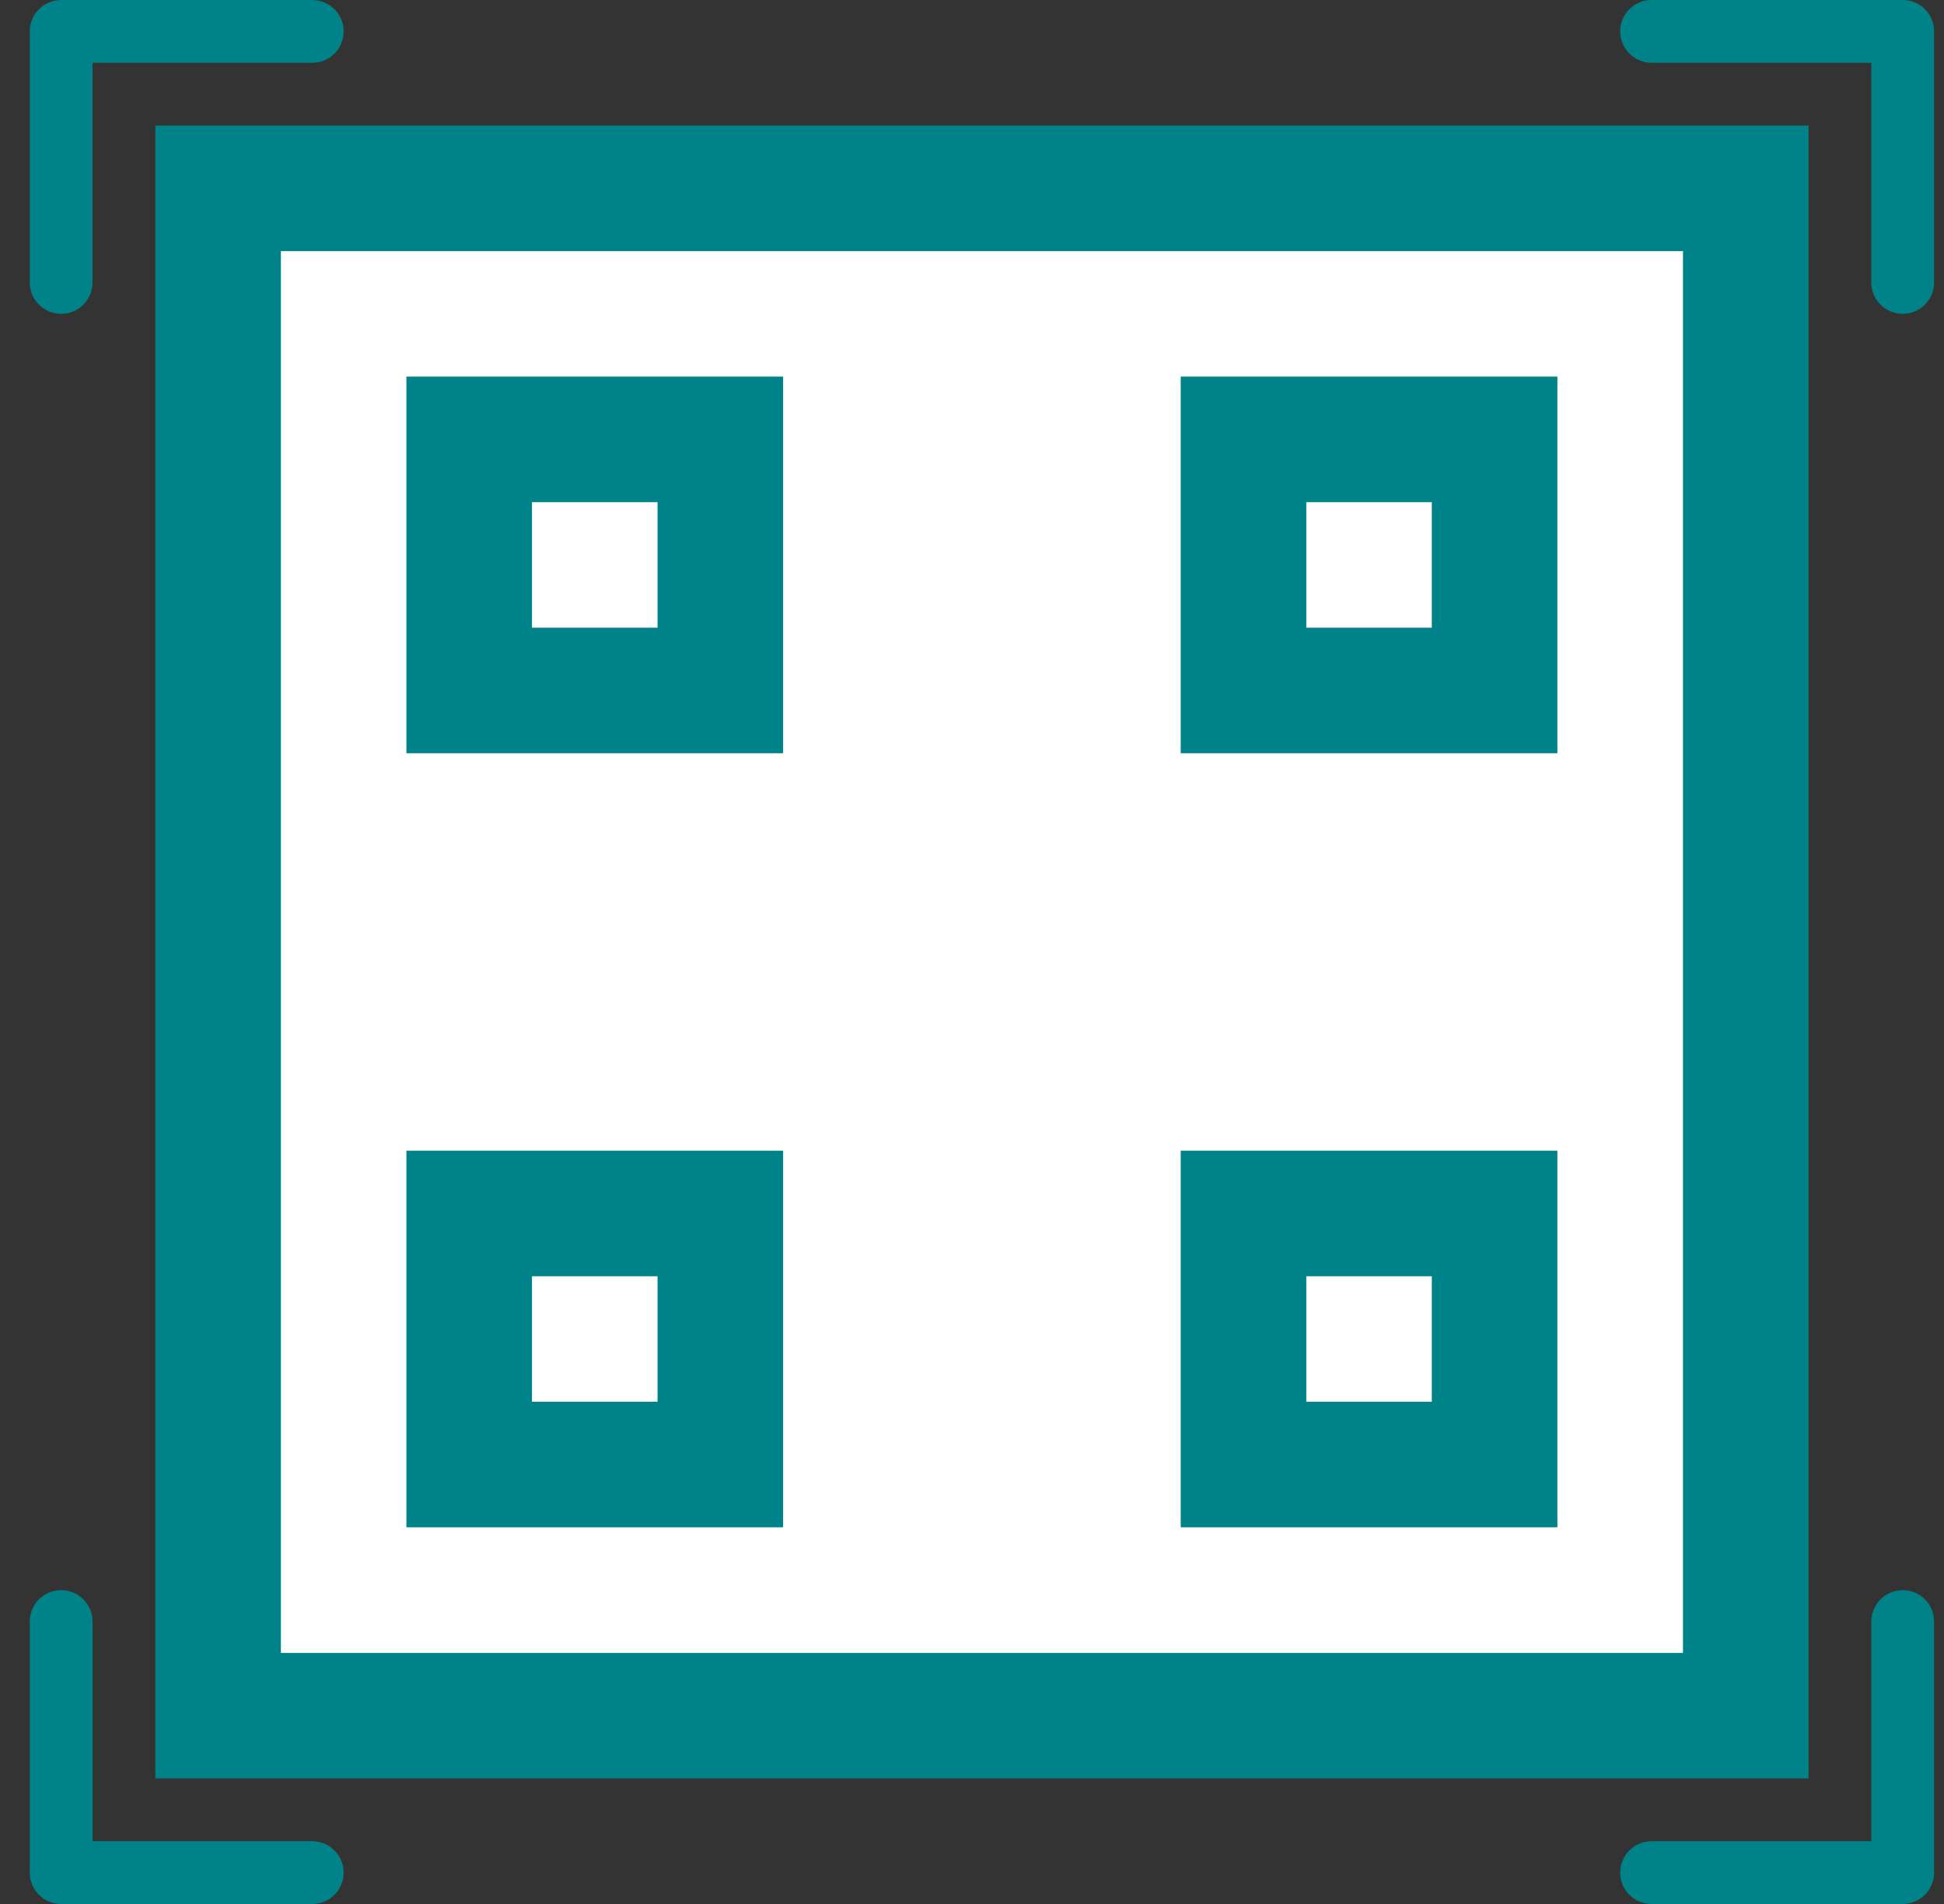 <svg width="49" height="48" viewBox="0 0 49 48" fill="none" xmlns="http://www.w3.org/2000/svg">
<rect x="0" y="0" width="49" height="48" fill="#333333" stroke="none"/>
<g clip-path="url(#clip0_3845_3802)">
<path d="M47.959 7.912C47.522 7.912 47.168 7.558 47.168 7.121V1.582H41.629C41.192 1.582 40.838 1.228 40.838 0.791C40.838 0.354 41.192 0 41.629 0H47.959C48.396 0 48.75 0.354 48.75 0.791V7.121C48.75 7.558 48.396 7.912 47.959 7.912Z" fill="#008388"/>
<path d="M1.541 7.912C1.104 7.912 0.75 7.558 0.75 7.121V0.791C0.75 0.354 1.104 0 1.541 0H7.871C8.308 0 8.662 0.354 8.662 0.791C8.662 1.228 8.308 1.583 7.871 1.583H2.332V7.121C2.332 7.558 1.978 7.912 1.541 7.912Z" fill="#008388"/>
<path d="M7.871 48H1.541C1.104 48 0.75 47.646 0.75 47.209V40.879C0.75 40.442 1.104 40.088 1.541 40.088C1.978 40.088 2.333 40.442 2.333 40.879V46.418H7.871C8.308 46.418 8.662 46.772 8.662 47.209C8.662 47.646 8.308 48 7.871 48Z" fill="#008388"/>
<path d="M47.959 48H41.629C41.192 48 40.838 47.646 40.838 47.209C40.838 46.772 41.192 46.418 41.629 46.418H47.168V40.879C47.168 40.442 47.522 40.088 47.959 40.088C48.396 40.088 48.75 40.442 48.75 40.879V47.209C48.75 47.646 48.396 48 47.959 48Z" fill="#008388"/>
<path d="M45.585 3.164H3.915V44.834H45.585V3.164Z" fill="#008388"/>
<path d="M42.421 6.33H7.08V41.671H42.421V6.33Z" fill="white"/>
<path d="M29.761 29.01V38.504H39.255V29.01H29.761ZM36.09 35.339H32.926V32.175H36.09V35.339Z" fill="#008388"/>
<path d="M10.244 29.01V38.504H19.739V29.01H10.244ZM16.574 35.339H13.409V32.175H16.574V35.339Z" fill="#008388"/>
<path d="M29.761 9.494V18.989H39.255V9.494H29.761ZM36.09 15.824H32.926V12.659H36.09V15.824Z" fill="#008388"/>
<path d="M10.244 9.494V18.989H19.739V9.494H10.244ZM16.574 15.824H13.409V12.659H16.574V15.824Z" fill="#008388"/>
</g>
<defs>
<clipPath id="clip0_3845_3802">
<rect width="48" height="48" fill="white" transform="translate(0.75)"/>
</clipPath>
</defs>
</svg>
